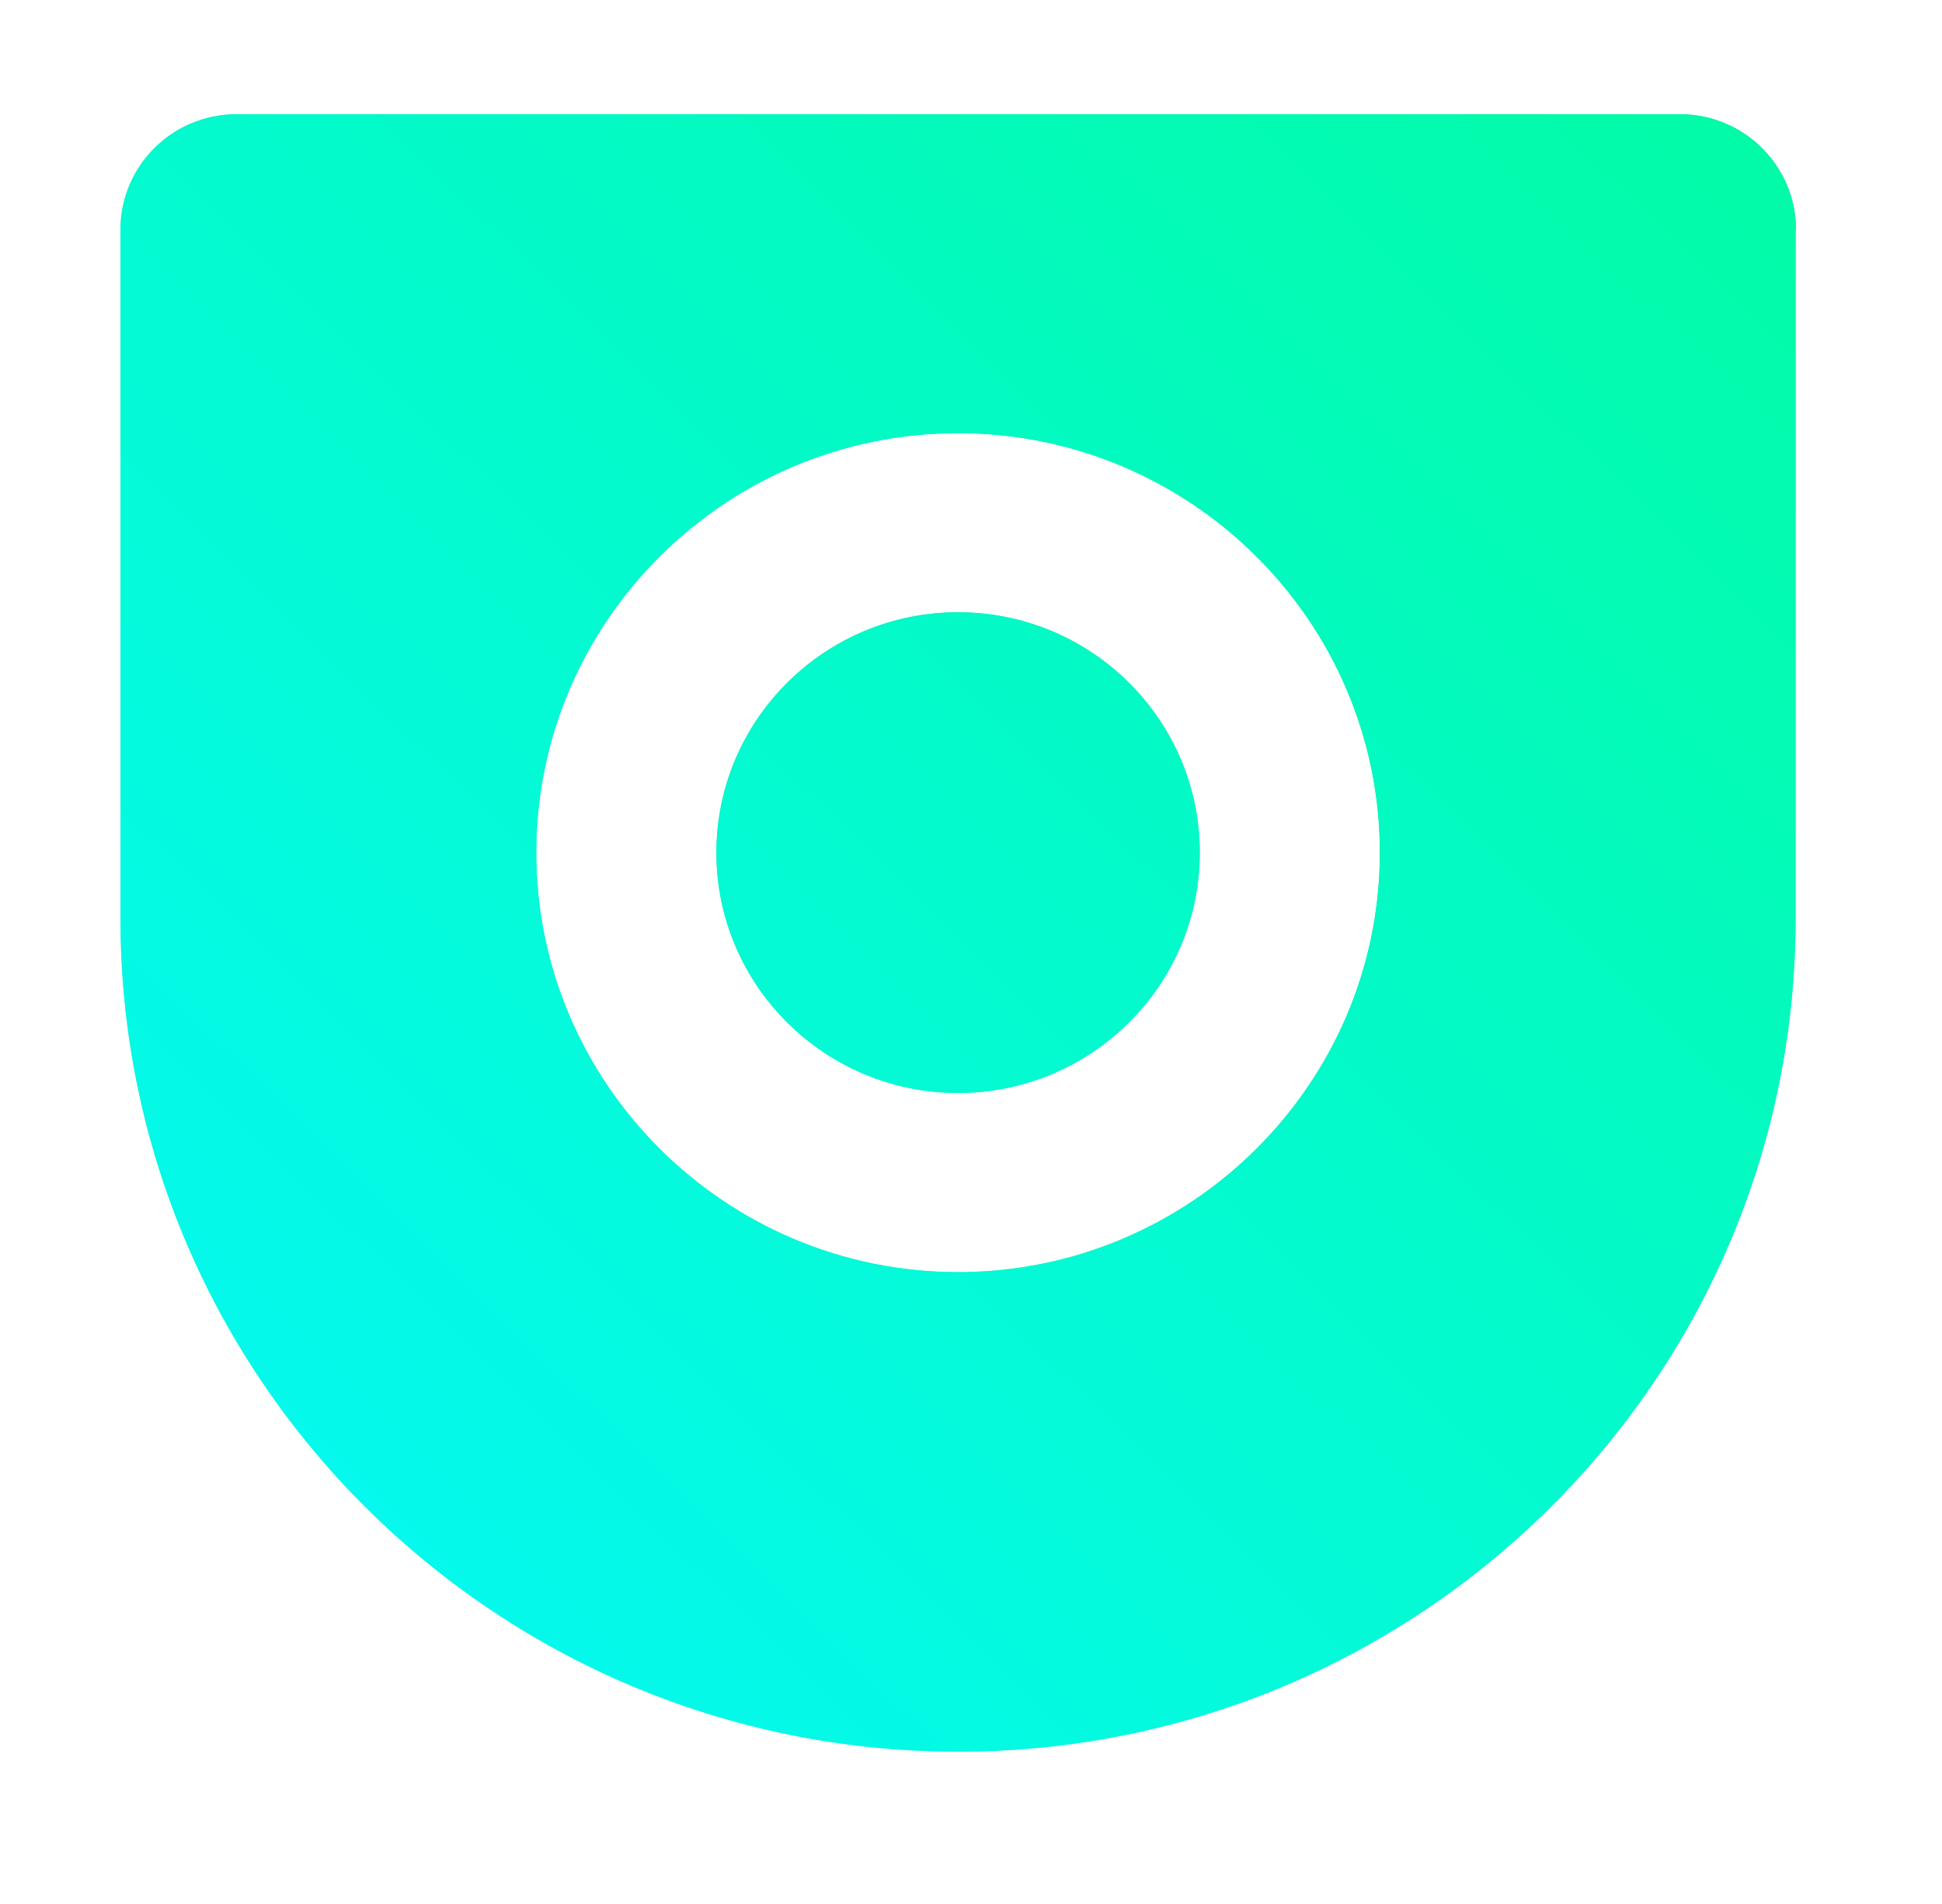 <svg width="51" height="50" viewBox="0 0 51 50" fill="none" xmlns="http://www.w3.org/2000/svg">
<path fill-rule="evenodd" clip-rule="evenodd" d="M47.154 24.127V6.03H47.164C47.164 4.357 45.799 3 44.117 3H6.211C4.529 3 3.164 4.357 3.164 6.03V24.127C3.164 36.194 13.014 46 25.159 46C37.293 46 47.154 36.205 47.154 24.127ZM14.084 22.39C14.084 28.461 19.056 33.406 25.16 33.406C31.265 33.406 36.237 28.461 36.237 22.39C36.237 16.32 31.265 11.375 25.16 11.375C19.056 11.375 14.084 16.32 14.084 22.39ZM18.813 22.39C18.813 18.908 21.659 16.078 25.16 16.078C28.662 16.078 31.508 18.908 31.508 22.39C31.508 25.873 28.662 28.703 25.16 28.703C21.659 28.703 18.813 25.873 18.813 22.39Z" fill="url(#paint0_linear_3001_3036)"/>
<path fill-rule="evenodd" clip-rule="evenodd" d="M47.154 24.127V6.03H47.164C47.164 4.357 45.799 3 44.117 3H6.211C4.529 3 3.164 4.357 3.164 6.03V24.127C3.164 36.194 13.014 46 25.159 46C37.293 46 47.154 36.205 47.154 24.127ZM14.084 22.39C14.084 28.461 19.056 33.406 25.16 33.406C31.265 33.406 36.237 28.461 36.237 22.39C36.237 16.32 31.265 11.375 25.16 11.375C19.056 11.375 14.084 16.32 14.084 22.39ZM18.813 22.39C18.813 18.908 21.659 16.078 25.16 16.078C28.662 16.078 31.508 18.908 31.508 22.39C31.508 25.873 28.662 28.703 25.16 28.703C21.659 28.703 18.813 25.873 18.813 22.39Z" fill="url(#paint1_linear_3001_3036)"/>
<defs>
<linearGradient id="paint0_linear_3001_3036" x1="40.511" y1="6.373" x2="14.881" y2="44.669" gradientUnits="userSpaceOnUse">
<stop stop-color="#09DC83"/>
<stop offset="1" stop-color="#92F2FF"/>
</linearGradient>
<linearGradient id="paint1_linear_3001_3036" x1="47.214" y1="2.779" x2="3.834" y2="47.225" gradientUnits="userSpaceOnUse">
<stop stop-color="#02FBA5"/>
<stop offset="1" stop-color="#05F9F9"/>
</linearGradient>
</defs>
</svg>
